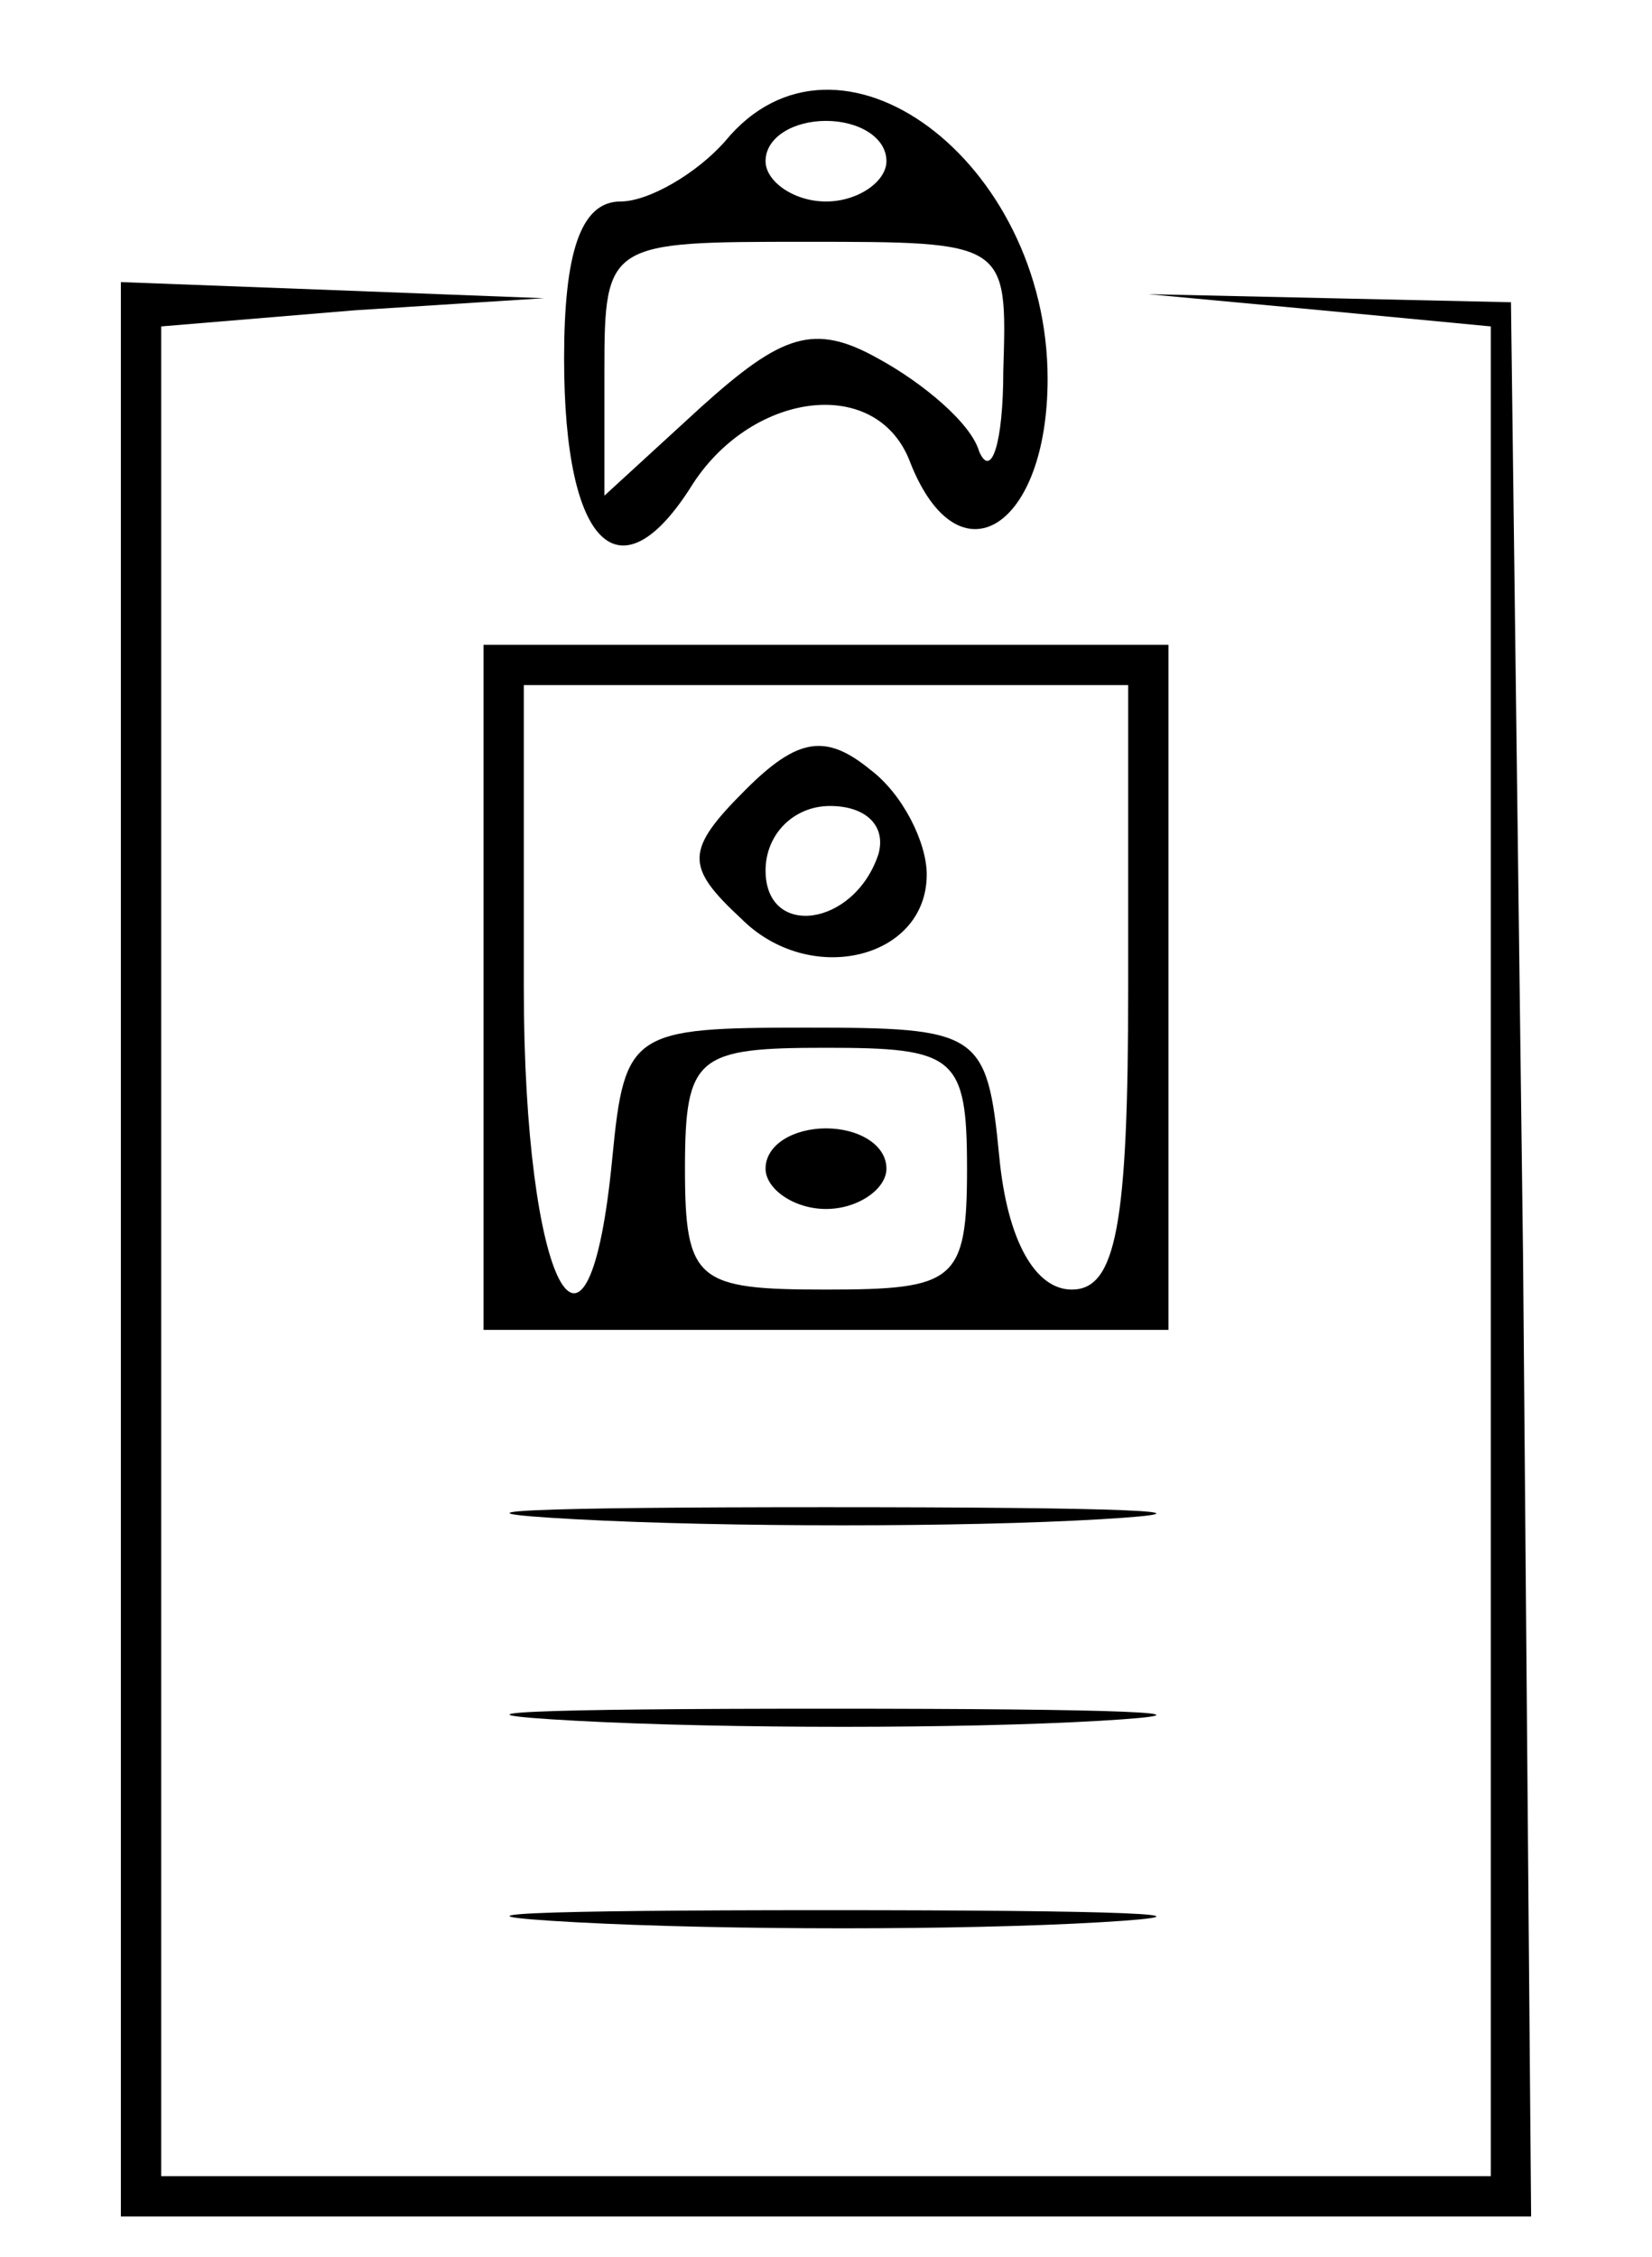 <?xml version="1.0" standalone="no"?>
<!DOCTYPE svg PUBLIC "-//W3C//DTD SVG 20010904//EN"
 "http://www.w3.org/TR/2001/REC-SVG-20010904/DTD/svg10.dtd">
<svg version="1.0" xmlns="http://www.w3.org/2000/svg"
 width="41pt" height="56pt" viewBox="0 0 41 56"
 preserveAspectRatio="xMidYMid meet">

<g transform="translate(0,56) scale(0.1,-0.1)"
fill="#000000" stroke="none">
<path d="M180 525 c-7 -8 -19 -15 -26 -15 -10 0 -14 -13 -14 -39 0 -47 14 -60
32 -31 15 23 46 27 54 5 12 -30 34 -16 34 21 0 54 -52 93 -80 59z m40 -5 c0
-5 -7 -10 -15 -10 -8 0 -15 5 -15 10 0 6 7 10 15 10 8 0 15 -4 15 -10z m29
-52 c0 -18 -3 -27 -6 -20 -2 7 -14 17 -25 23 -16 9 -24 6 -44 -12 l-24 -22 0
31 c0 32 1 32 50 32 50 0 50 0 49 -32z"/>
<path d="M30 250 l0 -240 175 0 175 0 -2 238 -3 237 -45 1 -45 1 43 -4 42 -4
0 -230 0 -229 -165 0 -165 0 0 229 0 230 48 4 47 3 -52 2 -53 2 0 -240z"/>
<path d="M120 315 l0 -85 85 0 85 0 0 85 0 85 -85 0 -85 0 0 -85z m160 0 c0
-59 -3 -75 -14 -75 -9 0 -16 12 -18 33 -3 31 -5 32 -48 32 -43 0 -45 -1 -48
-32 -6 -63 -22 -32 -22 42 l0 75 75 0 75 0 0 -75z m-40 -45 c0 -28 -3 -30 -35
-30 -32 0 -35 2 -35 30 0 28 3 30 35 30 32 0 35 -2 35 -30z"/>
<path d="M185 364 c-15 -15 -15 -19 -1 -32 17 -17 46 -10 46 11 0 8 -6 20 -14
26 -11 9 -18 8 -31 -5z m33 -16 c-6 -18 -28 -21 -28 -4 0 9 7 16 16 16 9 0 14
-5 12 -12z"/>
<path d="M190 270 c0 -5 7 -10 15 -10 8 0 15 5 15 10 0 6 -7 10 -15 10 -8 0
-15 -4 -15 -10z"/>
<path d="M143 183 c37 -2 96 -2 130 0 34 2 4 3 -68 3 -72 0 -99 -1 -62 -3z"/>
<path d="M143 133 c37 -2 96 -2 130 0 34 2 4 3 -68 3 -72 0 -99 -1 -62 -3z"/>
<path d="M143 83 c37 -2 96 -2 130 0 34 2 4 3 -68 3 -72 0 -99 -1 -62 -3z"/>
</g>
</svg>
